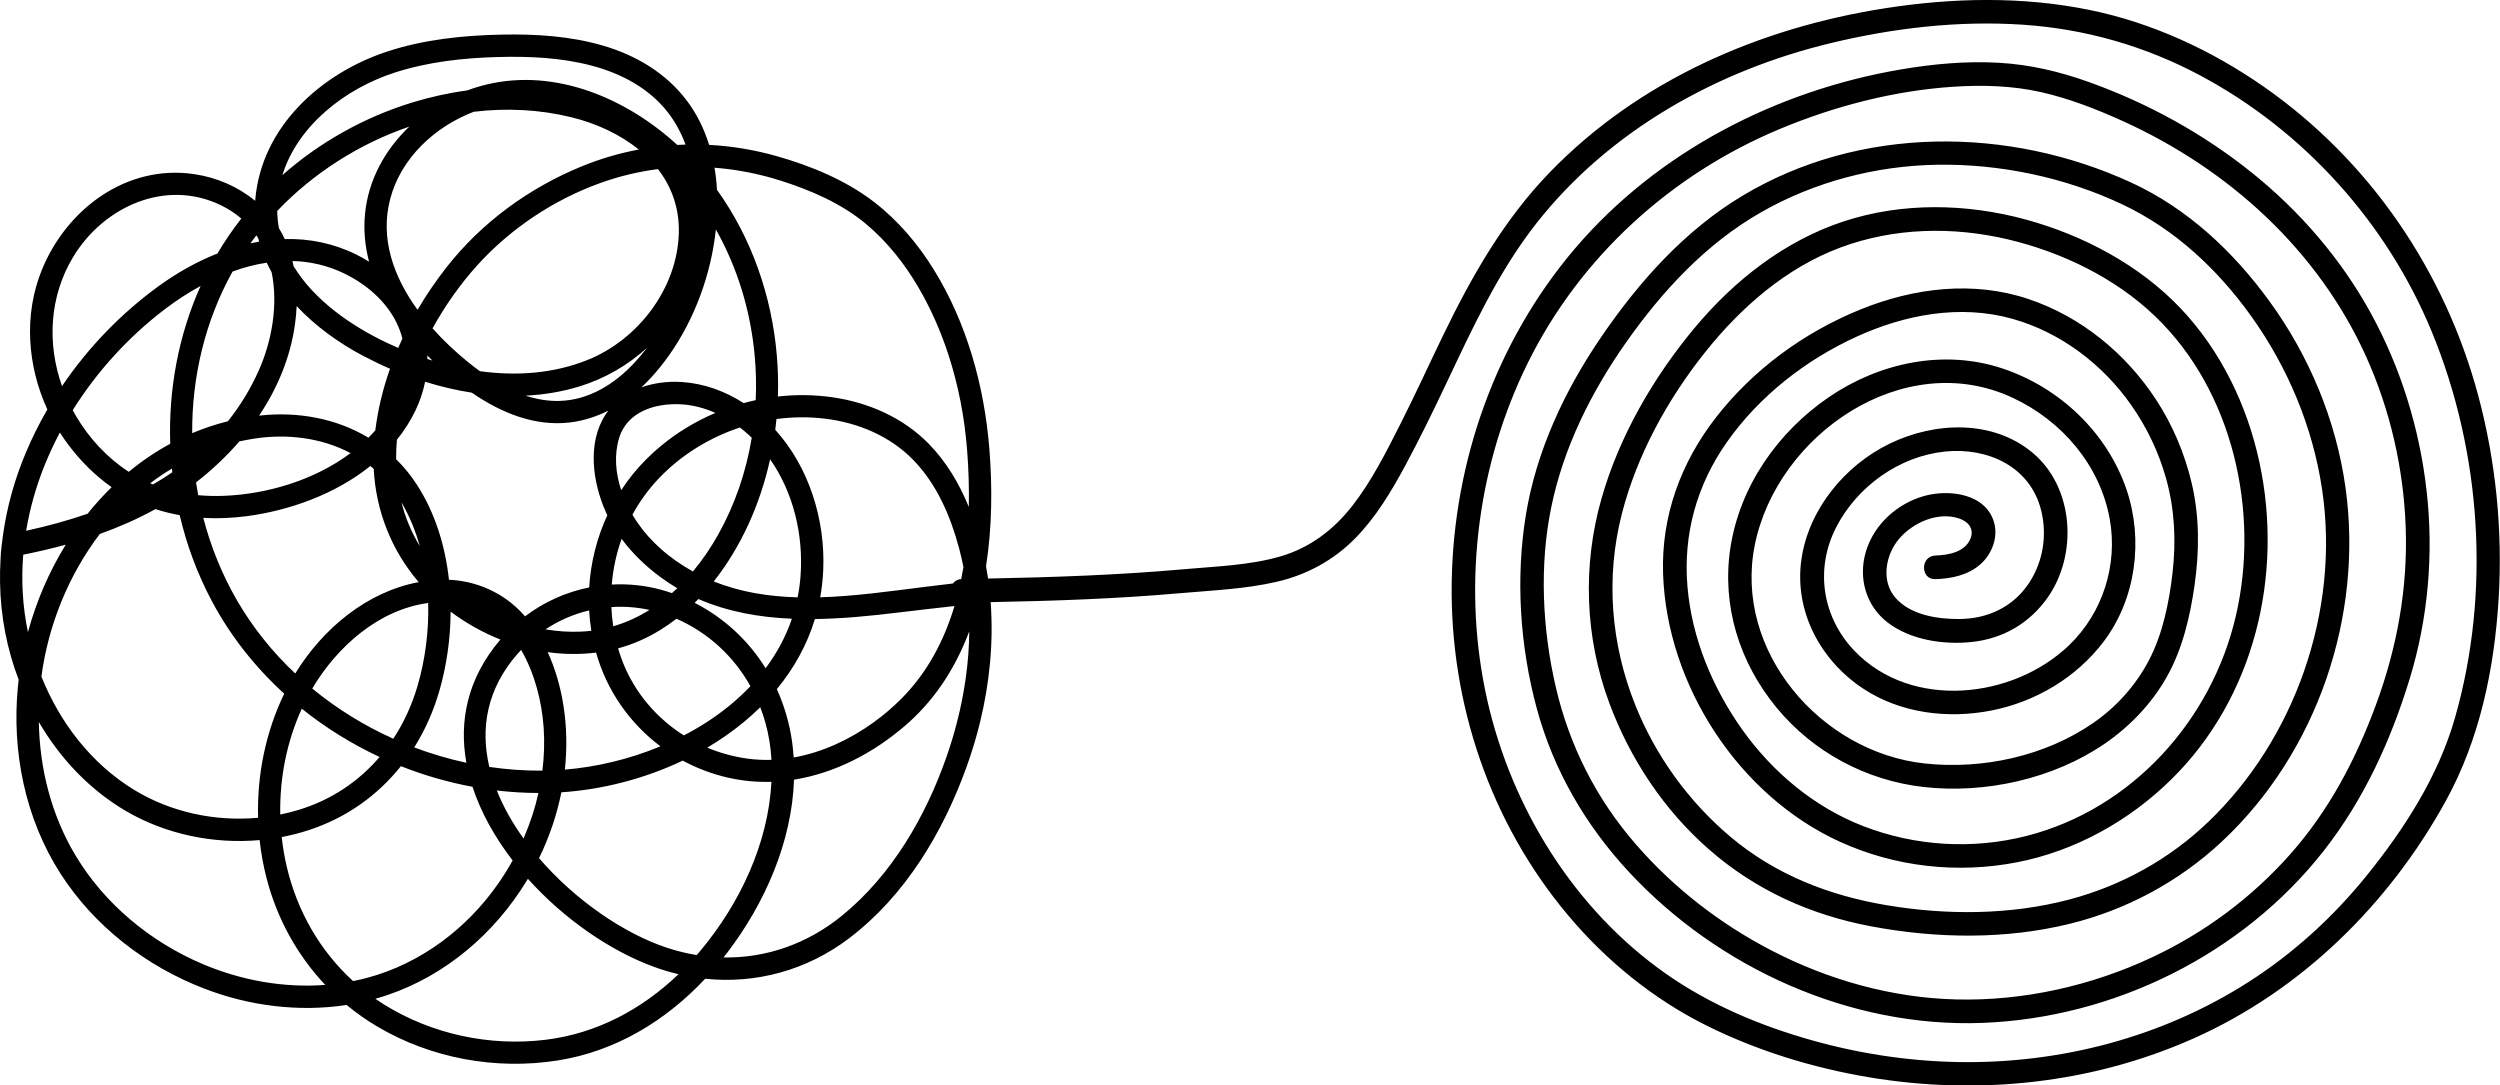 <?xml version="1.0" encoding="UTF-8" standalone="no"?><svg xmlns="http://www.w3.org/2000/svg" xmlns:xlink="http://www.w3.org/1999/xlink" fill="#000000" height="184.5" preserveAspectRatio="xMidYMid meet" version="1" viewBox="0.0 0.0 425.0 184.5" width="425" zoomAndPan="magnify"><defs><clipPath id="a"><path d="M 0 0 L 424.961 0 L 424.961 184.539 L 0 184.539 Z M 0 0"/></clipPath></defs><g><g clip-path="url(#a)" id="change1_1"><path d="M 162.684 122.797 C 162.176 124.766 161.586 126.715 160.918 128.629 C 157.367 138.816 151.594 148.766 143.148 155.656 C 137.242 160.473 130.223 162.891 122.996 162.77 C 123.211 162.5 123.426 162.223 123.641 161.945 C 129.988 153.621 134.625 143.16 134.984 132.543 C 141.918 131.441 148.465 128.027 153.895 123.344 C 154.105 123.164 154.312 122.98 154.516 122.797 C 159.285 118.492 162.586 113.16 164.777 107.32 C 164.73 112.527 163.984 117.738 162.684 122.797 Z M 119.105 161.582 C 118.891 161.844 118.664 162.105 118.441 162.363 C 116.754 162.086 115.059 161.672 113.379 161.117 C 106.07 158.703 97.777 153.023 91.637 145.887 C 93.375 142.328 94.66 138.559 95.434 134.691 C 102.391 134.234 109.562 132.398 116.066 129.305 C 118.473 130.605 121.07 131.594 123.812 132.211 C 126.27 132.766 128.723 132.984 131.145 132.91 C 130.605 143.406 125.766 153.605 119.105 161.582 Z M 92.684 176.77 C 83.207 177.914 73.367 175.801 65.262 170.75 C 64.766 170.441 64.281 170.121 63.809 169.793 C 64.488 169.602 65.168 169.395 65.836 169.168 C 75.746 165.828 84.066 158.688 89.488 149.812 C 89.574 149.672 89.66 149.531 89.742 149.391 C 95.852 156.207 103.727 161.641 111.148 164.355 C 112.535 164.863 113.938 165.285 115.348 165.613 C 109.121 171.582 101.43 175.719 92.684 176.77 Z M 60.027 166.785 C 54.418 161.676 50.539 154.922 48.766 147.41 C 48.367 145.73 48.074 144.023 47.891 142.297 C 49.492 141.996 51.074 141.59 52.617 141.078 C 58.949 138.984 64.211 135.191 68.152 130.246 C 72.086 131.809 76.168 132.984 80.324 133.754 C 81.754 138.137 84.145 142.379 87.148 146.277 C 86.41 147.609 85.602 148.906 84.73 150.164 C 79.391 157.855 71.5 163.809 62.41 166.234 C 61.621 166.441 60.824 166.629 60.027 166.785 Z M 34.508 163.91 C 25.621 160.156 17.789 153.699 12.82 145.395 C 8.723 138.551 6.738 130.668 6.602 122.738 C 10.219 128.934 15.25 134.285 21.484 137.918 C 28.246 141.848 36.32 143.516 44.137 142.816 C 44.375 145.016 44.773 147.195 45.328 149.34 C 47.098 156.176 50.535 162.395 55.289 167.434 C 48.227 167.973 41.031 166.668 34.508 163.91 Z M 3.949 94.293 C 6.375 93.812 8.793 93.254 11.18 92.594 C 8.344 97.18 6.172 102.227 4.75 107.469 C 3.836 103.109 3.594 98.68 3.949 94.293 Z M 7.656 78.914 C 8.402 77.086 9.246 75.285 10.18 73.527 C 10.629 74.23 11.105 74.926 11.605 75.594 C 13.68 78.355 16.152 80.836 18.977 82.82 C 17.523 84.238 16.16 85.746 14.887 87.336 C 11.492 88.512 7.988 89.457 4.445 90.23 C 5.082 86.375 6.168 82.578 7.656 78.914 Z M 12.457 43.648 C 17.629 35.113 28.203 30.301 37.633 34.93 C 38.914 35.559 40.039 36.309 41.023 37.152 C 39.531 39.055 38.18 41.039 36.965 43.094 C 33.445 44.484 30.086 46.387 27.027 48.602 C 20.625 53.242 14.996 59.055 10.543 65.637 C 7.984 58.426 8.371 50.395 12.457 43.648 Z M 42.891 40.926 C 43.117 40.617 43.344 40.312 43.578 40.012 C 43.684 40.164 43.789 40.32 43.891 40.48 C 43.938 40.68 43.988 40.883 44.043 41.078 C 43.551 41.164 43.062 41.258 42.574 41.367 C 42.68 41.219 42.785 41.07 42.891 40.926 Z M 46.176 46.277 C 47.312 51.77 46.238 58.008 43.93 63.117 C 42.508 66.27 40.758 69.094 38.746 71.613 C 36.648 72.137 34.621 72.816 32.672 73.637 C 32.609 64.078 34.871 54.527 39.539 46.16 C 41.441 45.469 43.387 44.953 45.348 44.656 C 45.602 45.207 45.879 45.746 46.176 46.277 Z M 69.582 21.523 C 65.453 25.453 62.586 30.617 62.043 36.449 C 61.789 39.215 62.059 41.902 62.742 44.488 C 62.051 44.055 61.34 43.652 60.609 43.293 C 56.652 41.328 52.523 40.535 48.406 40.641 C 48.113 40.008 47.785 39.391 47.418 38.789 C 47.242 37.84 47.145 36.867 47.129 35.859 C 53.254 29.426 61.09 24.434 69.582 21.523 Z M 67.062 12.352 C 72.758 10.512 78.738 9.848 84.703 9.691 C 90.008 9.555 95.387 9.789 100.543 11.148 C 105.574 12.477 110.363 14.977 113.59 19.172 C 114.855 20.82 115.828 22.652 116.539 24.578 C 116.07 24.59 115.602 24.609 115.133 24.637 C 106.562 16.762 94.523 11.574 82.801 14.348 C 81.66 14.617 80.535 14.961 79.434 15.371 C 76.234 15.801 73.09 16.5 70.07 17.426 C 61.977 19.914 54.367 24.152 48.008 29.77 C 50.637 21.281 58.75 15.043 67.062 12.352 Z M 121.699 39.012 C 125.387 45.535 127.602 52.891 128.289 60.387 C 128.527 62.926 128.586 65.48 128.469 68.023 C 127.785 68.172 127.102 68.34 126.426 68.527 C 123.254 66.492 119.66 65.172 115.859 64.938 C 114.684 64.863 113.484 64.902 112.301 65.066 C 111.184 65.219 110.082 65.48 109.031 65.855 C 109.613 65.316 110.18 64.75 110.715 64.16 C 111.262 63.562 111.789 62.945 112.301 62.309 C 112.801 61.684 113.285 61.043 113.75 60.387 C 118.113 54.203 120.895 46.582 121.699 39.012 Z M 132.703 30.707 C 137.84 32.34 143.047 34.586 147.219 38.07 C 150.801 41.07 153.723 44.75 156.082 48.77 C 158.227 52.422 159.941 56.336 161.258 60.387 C 162.953 65.609 163.984 71.062 164.406 76.484 C 164.652 79.633 164.77 82.895 164.699 86.18 C 163.066 82.188 160.836 78.434 157.809 75.363 C 153.469 70.973 147.602 68.414 141.539 67.539 C 138.457 67.094 135.328 67.059 132.246 67.406 C 132.324 65.062 132.262 62.719 132.059 60.387 C 131.195 50.309 127.773 40.465 121.887 32.27 C 121.816 31.012 121.68 29.754 121.469 28.512 C 125.25 28.801 129.016 29.539 132.703 30.707 Z M 161.992 99.195 C 160.375 99.387 158.754 99.578 157.137 99.781 C 151.453 100.488 145.422 101.363 139.434 101.543 C 139.711 100.02 139.887 98.445 139.953 96.832 C 140.305 88.383 137.543 79.398 131.793 73.066 C 131.871 72.461 131.941 71.852 132 71.238 C 134.723 70.871 137.496 70.844 140.234 71.172 C 145.859 71.844 151.34 74.137 155.309 78.246 C 159.277 82.34 161.605 87.801 163.055 93.242 C 163.336 94.289 163.578 95.348 163.785 96.402 C 163.672 97.086 163.543 97.762 163.406 98.438 C 162.766 98.484 162.293 98.781 161.992 99.195 Z M 138.535 105.238 C 143.234 105.18 147.949 104.703 152.492 104.156 C 155.75 103.762 159.008 103.387 162.262 103.027 C 160.496 108.918 157.629 114.375 153.207 118.805 C 151.777 120.238 150.203 121.582 148.523 122.797 C 144.477 125.723 139.801 127.902 134.93 128.773 C 134.891 128.195 134.84 127.613 134.773 127.035 C 134.613 125.594 134.359 124.18 134.02 122.797 C 133.535 120.84 132.879 118.953 132.062 117.152 C 134.945 113.652 137.184 109.672 138.535 105.238 Z M 130.156 113.598 C 127.254 108.922 123.137 105.059 118.086 102.48 C 118.305 102.266 118.516 102.051 118.727 101.832 C 123.734 104.016 129.129 104.953 134.621 105.184 C 133.582 108.246 132.059 111.055 130.156 113.598 Z M 126.391 122.797 C 127.383 121.98 128.34 121.121 129.246 120.227 C 129.57 121.066 129.855 121.926 130.102 122.797 C 130.68 124.848 131.031 126.988 131.148 129.176 C 129.809 129.215 128.457 129.152 127.113 128.973 C 124.723 128.645 122.41 128.008 120.234 127.098 C 122.406 125.812 124.473 124.379 126.391 122.797 Z M 105.297 110.941 C 105.223 110.699 105.148 110.461 105.078 110.219 C 107.66 109.523 110.07 108.441 112.301 107.062 C 113.23 106.484 114.133 105.859 115 105.184 C 120.504 107.602 124.797 111.676 127.574 116.652 C 125.375 118.973 122.848 121.023 120.098 122.797 C 118.859 123.594 117.578 124.336 116.258 125.02 C 115.195 124.352 114.184 123.609 113.23 122.797 C 112.914 122.527 112.605 122.254 112.301 121.969 C 109.117 119 106.664 115.242 105.297 110.941 Z M 100.152 103.77 C 100.215 104.926 100.34 106.078 100.523 107.23 C 99.922 107.305 99.309 107.352 98.688 107.379 C 96.691 107.461 94.695 107.324 92.734 106.988 C 95.023 105.473 97.535 104.387 100.152 103.77 Z M 89.254 104.781 C 89.152 104.664 89.051 104.547 88.945 104.43 C 85.68 100.82 81.117 98.773 76.324 98.555 C 75.688 92.777 73.953 87.172 70.902 82.445 C 69.852 80.816 68.656 79.355 67.34 78.062 C 67.332 76.965 67.379 75.859 67.473 74.754 C 68.684 73.258 69.73 71.633 70.586 69.875 C 71.355 68.285 71.926 66.609 72.27 64.898 C 74.863 65.711 77.523 66.34 80.207 66.754 C 85.121 70.152 90.941 72.57 97.012 71.801 C 99.281 71.512 101.43 70.809 103.43 69.801 C 103.262 70.012 103.102 70.234 102.953 70.465 C 99.789 75.285 100.754 82.039 102.984 87.027 C 103.066 87.215 103.152 87.402 103.246 87.59 C 101.465 91.445 100.418 95.617 100.164 99.863 C 96.242 100.652 92.5 102.32 89.254 104.781 Z M 53.086 117.051 C 57.32 109.895 64.414 103.633 72.789 102.508 C 72.926 107.383 72.262 112.277 70.949 116.715 C 70 119.918 68.625 122.906 66.859 125.586 C 61.914 123.363 57.262 120.492 53.086 117.051 Z M 51.305 120.477 C 55.355 123.73 59.812 126.488 64.531 128.688 C 60.965 132.859 56.297 136.012 50.734 137.688 C 49.719 137.996 48.688 138.258 47.645 138.469 C 47.527 132.297 48.742 126.074 51.305 120.477 Z M 59.594 77.027 C 53.457 81.625 45.426 84.008 38.039 84.293 C 36.586 84.348 35.133 84.312 33.695 84.18 C 33.559 83.457 33.434 82.727 33.328 82.004 C 35.988 79.938 38.48 77.602 40.691 75.043 C 41.461 74.871 42.242 74.723 43.035 74.594 C 48.797 73.672 54.668 74.426 59.594 77.027 Z M 68.242 85.383 C 69.598 87.691 70.629 90.207 71.363 92.828 C 69.918 90.469 68.898 87.965 68.242 85.383 Z M 71.18 98.957 C 62.34 100.613 54.867 106.879 50.191 114.496 C 46.34 110.871 42.988 106.715 40.309 102.098 C 37.758 97.695 35.836 92.953 34.559 88.039 C 37.008 88.18 39.473 88.07 41.914 87.754 C 49.219 86.797 57 84.008 62.961 79.223 C 63.152 79.379 63.344 79.531 63.531 79.691 C 63.895 86.848 66.551 93.57 71.18 98.957 Z M 50.141 55.176 C 50.285 54.141 50.387 53.09 50.43 52.035 C 53.633 55.461 57.59 58.293 61.613 60.43 C 63.129 61.234 64.695 61.992 66.301 62.684 C 65.098 66.082 64.242 69.594 63.805 73.156 C 63.426 73.59 63.035 74.004 62.629 74.41 C 57.203 71.137 50.652 69.914 44.047 70.656 C 47.156 66.012 49.348 60.801 50.141 55.176 Z M 68.105 56.539 C 68.219 56.879 68.324 57.219 68.406 57.562 C 68.164 58.086 67.922 58.613 67.695 59.145 C 67.043 58.863 66.398 58.574 65.762 58.27 C 59.766 55.426 53.434 51.074 49.91 45.246 C 49.855 44.953 49.785 44.664 49.715 44.371 C 52.672 44.449 55.629 45.094 58.48 46.473 C 62.734 48.523 66.559 51.969 68.105 56.539 Z M 73.527 61.305 C 73.234 61.215 72.945 61.121 72.652 61.027 C 72.652 60.832 72.648 60.637 72.641 60.441 C 72.93 60.734 73.227 61.02 73.527 61.305 Z M 98.844 28.301 C 89.91 31.969 81.891 37.812 75.918 45.426 C 74.129 47.711 72.469 50.133 70.984 52.668 C 66.961 47.133 64.531 40.59 66.348 33.766 C 68.176 26.883 73.898 21.535 80.543 19 C 86.102 18.336 91.746 18.602 97.207 19.949 C 101.34 20.973 105.371 22.805 108.586 25.422 C 105.266 26.043 102.004 27 98.844 28.301 Z M 99.895 61.188 C 94.078 63.523 87.777 63.949 81.586 63.105 C 80.883 62.602 80.203 62.07 79.543 61.535 C 77.48 59.863 75.418 57.941 73.535 55.824 C 75.684 51.91 78.266 48.293 81.055 45.188 C 86.711 38.906 94.094 33.973 102.051 31.113 C 105.258 29.957 108.539 29.176 111.852 28.746 C 114.152 31.723 115.52 35.359 115.398 39.645 C 115.129 49.031 108.488 57.738 99.895 61.188 Z M 95.121 68.156 C 93.137 68.211 91.203 67.871 89.348 67.262 C 92.465 67.109 95.551 66.602 98.551 65.68 C 102.809 64.367 106.73 62.098 109.988 59.125 C 109.316 60.008 108.609 60.852 107.863 61.652 C 104.523 65.246 100.148 68.023 95.121 68.156 Z M 112.301 75.855 C 111.445 76.562 110.629 77.312 109.844 78.098 C 108.238 79.703 106.824 81.461 105.605 83.328 C 104.652 80.453 104.375 77.375 105.242 74.488 C 106.246 71.152 109.137 69.48 112.301 68.926 C 113.477 68.719 114.691 68.664 115.859 68.738 C 117.844 68.859 119.793 69.383 121.617 70.195 C 118.262 71.617 115.105 73.52 112.301 75.855 Z M 110.41 103.688 C 108.5 104.883 106.445 105.832 104.25 106.469 C 104.082 105.383 103.977 104.293 103.93 103.203 C 106.07 103.059 108.254 103.215 110.41 103.688 Z M 104 99.375 C 104.215 96.727 104.781 94.109 105.676 91.609 C 107.52 94.105 109.805 96.289 112.301 98.125 C 112.754 98.457 113.215 98.777 113.68 99.09 C 114.16 99.406 114.645 99.707 115.133 100 C 114.84 100.281 114.535 100.559 114.23 100.828 C 113.59 100.602 112.949 100.406 112.301 100.234 C 109.559 99.5 106.758 99.227 104 99.375 Z M 130.918 78.078 C 134.902 83.766 136.602 90.996 136.094 97.895 C 136.004 99.145 135.836 100.363 135.598 101.551 C 130.688 101.41 125.863 100.672 121.34 98.84 C 123.695 95.867 125.66 92.562 127.211 89.184 C 128.844 85.629 130.078 81.898 130.918 78.078 Z M 122.074 90.91 C 120.836 93.113 119.406 95.223 117.797 97.148 C 115.836 96.066 113.973 94.77 112.301 93.273 C 110.848 91.977 109.535 90.527 108.43 88.934 C 108.109 88.473 107.805 87.996 107.516 87.5 C 108.684 85.34 110.129 83.316 111.84 81.496 C 111.992 81.332 112.145 81.176 112.301 81.016 C 116.039 77.195 120.715 74.352 125.777 72.676 C 126.359 73.117 126.914 73.59 127.445 74.078 C 127.562 74.188 127.68 74.301 127.797 74.414 C 126.844 80.195 124.941 85.805 122.074 90.91 Z M 29.293 80.293 C 28.227 81.02 27.133 81.703 26.012 82.352 C 25.852 82.289 25.695 82.227 25.539 82.156 C 26.719 81.258 27.949 80.422 29.227 79.656 C 29.246 79.867 29.27 80.082 29.293 80.293 Z M 28.941 75.438 C 26.434 76.797 24.078 78.398 21.891 80.207 C 18.195 77.812 15.137 74.492 12.906 70.703 C 12.719 70.387 12.535 70.062 12.363 69.734 C 16.496 63.113 21.902 57.215 28.051 52.543 C 29.934 51.113 31.969 49.777 34.105 48.613 C 30.34 56.992 28.625 66.234 28.941 75.438 Z M 43.875 139.02 C 36.582 139.691 29.07 138.098 22.809 134.281 C 15.547 129.855 10.188 122.867 7.039 115.027 C 8.199 106.273 11.66 97.754 16.965 90.777 C 20.227 89.609 23.398 88.223 26.422 86.547 C 27.773 86.984 29.152 87.328 30.547 87.574 C 31.734 92.648 33.562 97.574 36.023 102.203 C 39.188 108.145 43.387 113.43 48.316 117.926 C 45.156 124.465 43.676 131.766 43.875 139.02 Z M 79.285 129.672 C 76.273 129.023 73.305 128.148 70.418 127.059 C 72.254 124.137 73.691 120.91 74.684 117.473 C 75.906 113.246 76.586 108.633 76.605 103.984 C 79.207 105.926 82.062 107.531 85.07 108.727 C 85.043 108.758 85.016 108.789 84.988 108.82 C 79.441 115.371 78.008 122.605 79.285 129.672 Z M 91.539 134.809 C 90.949 137.457 90.09 140.047 89 142.535 C 87.129 139.934 85.57 137.191 84.457 134.383 C 86.805 134.66 89.172 134.805 91.539 134.809 Z M 83.184 130.379 C 81.645 123.844 82.734 117.137 87.98 111.152 C 88.18 110.926 88.383 110.707 88.59 110.488 C 90.891 114.434 92.109 119.262 92.418 123.652 C 92.59 126.113 92.512 128.578 92.203 131.012 C 89.188 131.031 86.172 130.816 83.184 130.379 Z M 95.766 119.82 C 95.277 116.781 94.418 113.711 93.109 110.867 C 95.824 111.242 98.586 111.285 101.332 110.941 C 103.156 117.414 107.062 122.965 112.277 126.875 C 107.035 129.055 101.434 130.391 96.027 130.836 C 96.422 127.184 96.355 123.48 95.766 119.82 Z M 421.293 67.223 C 415.609 46.043 402.836 27.277 384.805 14.711 C 375.922 8.523 365.82 3.848 355.188 1.684 C 343.738 -0.648 331.953 -0.391 320.449 1.406 C 299.121 4.734 278.562 13.664 263.414 29.344 C 255.641 37.391 250.176 47 245.332 57.004 C 242.875 62.074 240.539 67.211 237.988 72.234 C 235.602 76.945 233.164 81.793 229.91 85.973 C 226.727 90.059 222.664 93.145 217.652 94.594 C 212.379 96.121 206.723 96.281 201.285 96.766 C 190.207 97.754 179.086 98.137 167.969 98.352 C 167.867 97.652 167.754 96.957 167.625 96.262 C 168.668 89.609 168.711 82.734 168.188 76.262 C 167.758 70.926 166.797 65.559 165.227 60.387 C 163.684 55.289 161.559 50.383 158.773 45.879 C 156.043 41.453 152.641 37.438 148.504 34.27 C 143.699 30.598 137.824 28.184 132.039 26.543 C 128.27 25.473 124.414 24.832 120.551 24.633 C 119.711 21.918 118.461 19.344 116.723 17.059 C 113.188 12.395 108.09 9.387 102.523 7.758 C 96.953 6.125 91.043 5.762 85.27 5.883 C 78.711 6.02 72.039 6.711 65.785 8.773 C 54.555 12.484 44.449 21.555 43.398 33.926 C 43.391 34 43.387 34.07 43.383 34.145 C 40.438 31.711 36.785 30.152 32.992 29.598 C 21.516 27.918 11.336 35.52 7.117 45.879 C 4 53.527 4.648 62.191 8.051 69.605 C 6.68 71.973 5.457 74.422 4.398 76.934 C 2.492 81.461 1.168 86.199 0.5 91.016 C 0.344 92.238 0.121 93.801 0.098 94.992 C -0.246 100.543 0.301 106.141 1.852 111.578 C 2.234 112.922 2.672 114.246 3.172 115.559 C 3.125 115.934 3.082 116.316 3.047 116.699 C 1.965 127.68 4.273 139.152 10.266 148.488 C 16.039 157.48 24.824 164.254 34.754 168.074 C 42.367 171.008 50.828 172.086 58.922 170.844 C 60.547 172.188 62.285 173.418 64.125 174.504 C 73.277 179.926 84.289 181.93 94.773 180.285 C 104.656 178.738 113.172 173.531 119.883 166.387 C 128.484 167.281 137.102 164.98 144.281 159.559 C 153.836 152.336 160.266 141.582 164.289 130.449 C 165.191 127.953 165.969 125.395 166.602 122.797 C 168.23 116.129 168.918 109.203 168.41 102.379 C 168.418 102.375 168.426 102.371 168.434 102.363 C 179.141 102.156 189.852 101.793 200.52 100.852 C 206.016 100.371 211.68 100.145 217.066 98.898 C 222.121 97.73 226.688 95.258 230.336 91.562 C 233.883 87.973 236.504 83.578 238.887 79.164 C 241.324 74.648 243.566 70.039 245.766 65.402 C 250.254 55.934 254.695 46.215 261.215 37.93 C 273.645 22.137 291.953 11.957 311.301 7.312 C 321.918 4.762 332.887 3.477 343.805 4.195 C 354.434 4.895 364.637 7.816 374.031 12.824 C 391.68 22.238 405.777 37.898 413.398 56.383 C 421.848 76.883 423.453 100.777 417.32 122.121 C 414.488 131.988 408.742 140.91 402.34 148.844 C 396.656 155.887 389.895 162.043 382.273 166.926 C 367.605 176.324 350.25 180.855 332.879 180.547 C 323.969 180.387 315.129 178.973 306.59 176.434 C 297.727 173.801 289.25 170.051 281.801 164.523 C 266.535 153.207 256.234 135.805 252.465 117.297 C 248.672 98.652 251.324 78.629 259.781 61.586 C 268.695 43.625 284.113 29.617 302.59 21.918 C 311.879 18.047 321.957 15.418 332.012 14.75 C 337.016 14.418 342.113 14.555 347.02 15.672 C 351.762 16.746 356.418 18.562 360.84 20.566 C 378.832 28.715 394.066 42.504 402.254 60.648 C 406.336 69.703 408.598 79.621 408.965 89.539 C 409.352 99.965 407.504 110.094 403.895 119.863 C 400.457 129.172 395.902 137.832 389.281 145.285 C 382.75 152.641 374.781 158.555 365.883 162.73 C 355.559 167.582 344.004 170.188 332.594 169.906 C 321.609 169.637 310.828 166.598 301.098 161.551 C 292.414 157.043 284.586 150.988 278.156 143.605 C 271.391 135.836 266.793 126.797 264.473 116.758 C 262.199 106.926 261.672 96.152 263.711 86.234 C 265.797 76.074 270.492 66.664 276.43 58.219 C 282.562 49.496 289.988 41.469 299.309 36.129 C 308.395 30.922 318.82 28.184 329.277 28.008 C 340.008 27.824 351.113 30.164 360.832 34.762 C 369.703 38.961 376.992 45.77 382.676 53.711 C 388.941 62.461 393.164 72.551 394.758 83.207 C 396.305 93.602 395.125 104.277 391.66 114.18 C 388.312 123.758 382.754 132.684 375.418 139.715 C 368.781 146.074 360.637 150.586 351.754 152.926 C 341.699 155.574 330.887 155.598 320.672 153.875 C 310.918 152.23 301.863 148.707 294.23 142.301 C 287.094 136.305 281.453 128.508 277.992 119.848 C 273.848 109.465 272.934 98.219 275.711 87.363 C 278.266 77.379 283.5 67.855 289.918 59.82 C 295.996 52.203 303.699 45.48 312.941 42.055 C 322 38.695 331.949 38.48 341.305 40.684 C 350.465 42.844 359.531 47.207 366.363 53.758 C 379.652 66.5 384.18 87.059 380.102 104.684 C 375.984 122.469 362.43 137.52 344.543 142.102 C 335.383 144.449 325.605 143.863 316.785 140.453 C 308.418 137.223 301.277 131.23 296.117 123.945 C 291.094 116.844 287.598 108.43 286.867 99.711 C 286.121 90.82 288.438 82.469 293.562 75.176 C 299.062 67.352 306.949 61.195 315.613 57.238 C 323.848 53.477 333.191 51.711 342.043 54.18 C 350.258 56.469 357.457 61.922 362.32 68.879 C 364.977 72.672 366.977 76.859 368.227 81.316 C 369.707 86.602 369.953 91.977 369.328 97.414 C 368.754 102.41 367.66 107.789 365.305 112.273 C 363.09 116.488 359.816 120.156 355.902 122.867 C 347.703 128.547 337.039 130.859 327.184 129.789 C 309.5 127.867 294.684 110.648 298.316 92.641 C 302.105 73.875 323.668 58.977 342.168 67.629 C 350.512 71.527 356.992 79.055 358.652 88.223 C 360.066 96.027 357.465 104.188 351.758 109.676 C 342.203 118.863 324.961 120.711 315.305 110.688 C 309.773 104.945 308.504 96.746 312.148 89.641 C 315.707 82.711 322.859 77.559 330.664 76.762 C 337.93 76.023 345.215 79.328 347.023 86.875 C 348.027 91.066 347.316 95.477 344.953 99.082 C 342.254 103.207 337.852 105.23 332.988 105.234 C 329.312 105.238 324.777 104.559 322.215 101.609 C 319.746 98.77 320.535 94.34 322.812 91.637 C 325.148 88.863 329.41 86.934 333.02 88.129 C 334.629 88.66 335.684 89.926 334.949 91.641 C 333.98 93.891 331.188 94.367 329.02 94.438 C 326.441 94.52 326.43 98.539 329.02 98.457 C 331.777 98.367 334.633 97.773 336.738 95.867 C 338.621 94.164 339.695 91.395 339.012 88.887 C 337.652 83.895 331.348 83.133 327.121 84.312 C 322.547 85.594 318.609 89.121 317.219 93.711 C 315.855 98.207 317.18 102.98 320.93 105.848 C 324.805 108.809 330.391 109.633 335.129 109.145 C 340.477 108.598 345.012 105.977 348.109 101.57 C 353.23 94.285 352.605 82.914 345.594 77.012 C 338.781 71.281 328.902 71.699 321.238 75.422 C 313.602 79.133 307.434 86.625 306.234 95.145 C 305 103.906 309.453 112.234 316.711 117.047 C 323.086 121.27 331.133 122.242 338.531 120.789 C 346.035 119.316 353 115.184 357.625 109.066 C 363.125 101.793 364.422 91.762 361.496 83.188 C 358.188 73.5 350.109 65.875 340.445 62.648 C 330.441 59.309 319.516 61.648 310.934 67.496 C 302.234 73.426 295.758 82.656 294.16 93.172 C 292.672 103 295.711 112.629 301.98 120.258 C 308.227 127.863 317.227 132.672 326.977 133.785 C 337.449 134.98 349.023 132.426 357.766 126.449 C 362.039 123.527 365.723 119.695 368.289 115.184 C 370.996 110.438 372.297 104.918 373.066 99.547 C 373.902 93.73 373.938 87.891 372.59 82.145 C 371.406 77.109 369.352 72.246 366.516 67.918 C 361.371 60.066 353.781 53.832 344.84 50.836 C 335.43 47.68 325.363 48.93 316.289 52.605 C 306.711 56.488 298.055 62.801 291.699 70.984 C 285.723 78.684 282.402 87.734 282.723 97.543 C 283.34 116.43 295.574 135.285 312.832 143.121 C 322.223 147.383 332.754 148.555 342.871 146.594 C 352.777 144.672 361.949 139.559 369.125 132.496 C 383.262 118.586 388.211 97.762 384.109 78.621 C 382.031 68.938 377.555 59.648 370.715 52.43 C 363.703 45.039 354.121 39.973 344.352 37.312 C 334.301 34.574 323.367 34.363 313.41 37.641 C 303.387 40.945 294.832 47.656 288.121 55.695 C 281.078 64.133 275.289 74.129 272.262 84.727 C 268.992 96.176 269.434 108.359 273.586 119.527 C 277.113 129.023 282.875 137.699 290.516 144.391 C 298.43 151.32 307.82 155.555 318.125 157.484 C 329.199 159.562 340.898 159.746 351.887 157.039 C 361.516 154.668 370.422 149.871 377.676 143.105 C 393.902 127.973 401.797 104.738 398.734 82.863 C 397.133 71.43 392.559 60.469 385.762 51.148 C 379.621 42.73 371.875 35.445 362.34 31.051 C 341.445 21.422 316.113 21.309 296.152 33.32 C 286.379 39.203 278.605 47.918 272.219 57.266 C 266.02 66.332 261.188 76.613 259.402 87.508 C 257.633 98.297 258.387 109.812 261.23 120.355 C 264.082 130.922 269.527 140.285 276.965 148.281 C 292.148 164.605 314.547 174.73 336.953 173.895 C 359.344 173.062 381.234 162.262 395.07 144.594 C 401.852 135.93 406.438 125.895 409.645 115.406 C 412.785 105.129 413.738 94.176 412.531 83.5 C 411.336 72.902 408.16 62.57 403.023 53.211 C 397.965 43.996 390.965 35.887 382.773 29.32 C 374.484 22.676 365.109 17.531 355.109 13.945 C 350.109 12.156 345.078 10.965 339.762 10.668 C 334.219 10.359 328.652 10.867 323.191 11.797 C 302.008 15.395 281.754 25.805 267.73 42.266 C 254.34 57.984 247.098 78.441 246.789 99.027 C 246.48 119.57 253.328 139.836 266.574 155.598 C 273.035 163.289 281.027 169.812 290.027 174.305 C 298.652 178.602 308.094 181.512 317.586 183.113 C 336.207 186.262 355.535 184.25 372.844 176.562 C 391.219 168.398 406.121 153.711 415.781 136.168 C 421.551 125.691 424.027 113.746 424.762 101.891 C 425.477 90.273 424.309 78.469 421.293 67.223" fill="#000000"/></g></g></svg>
